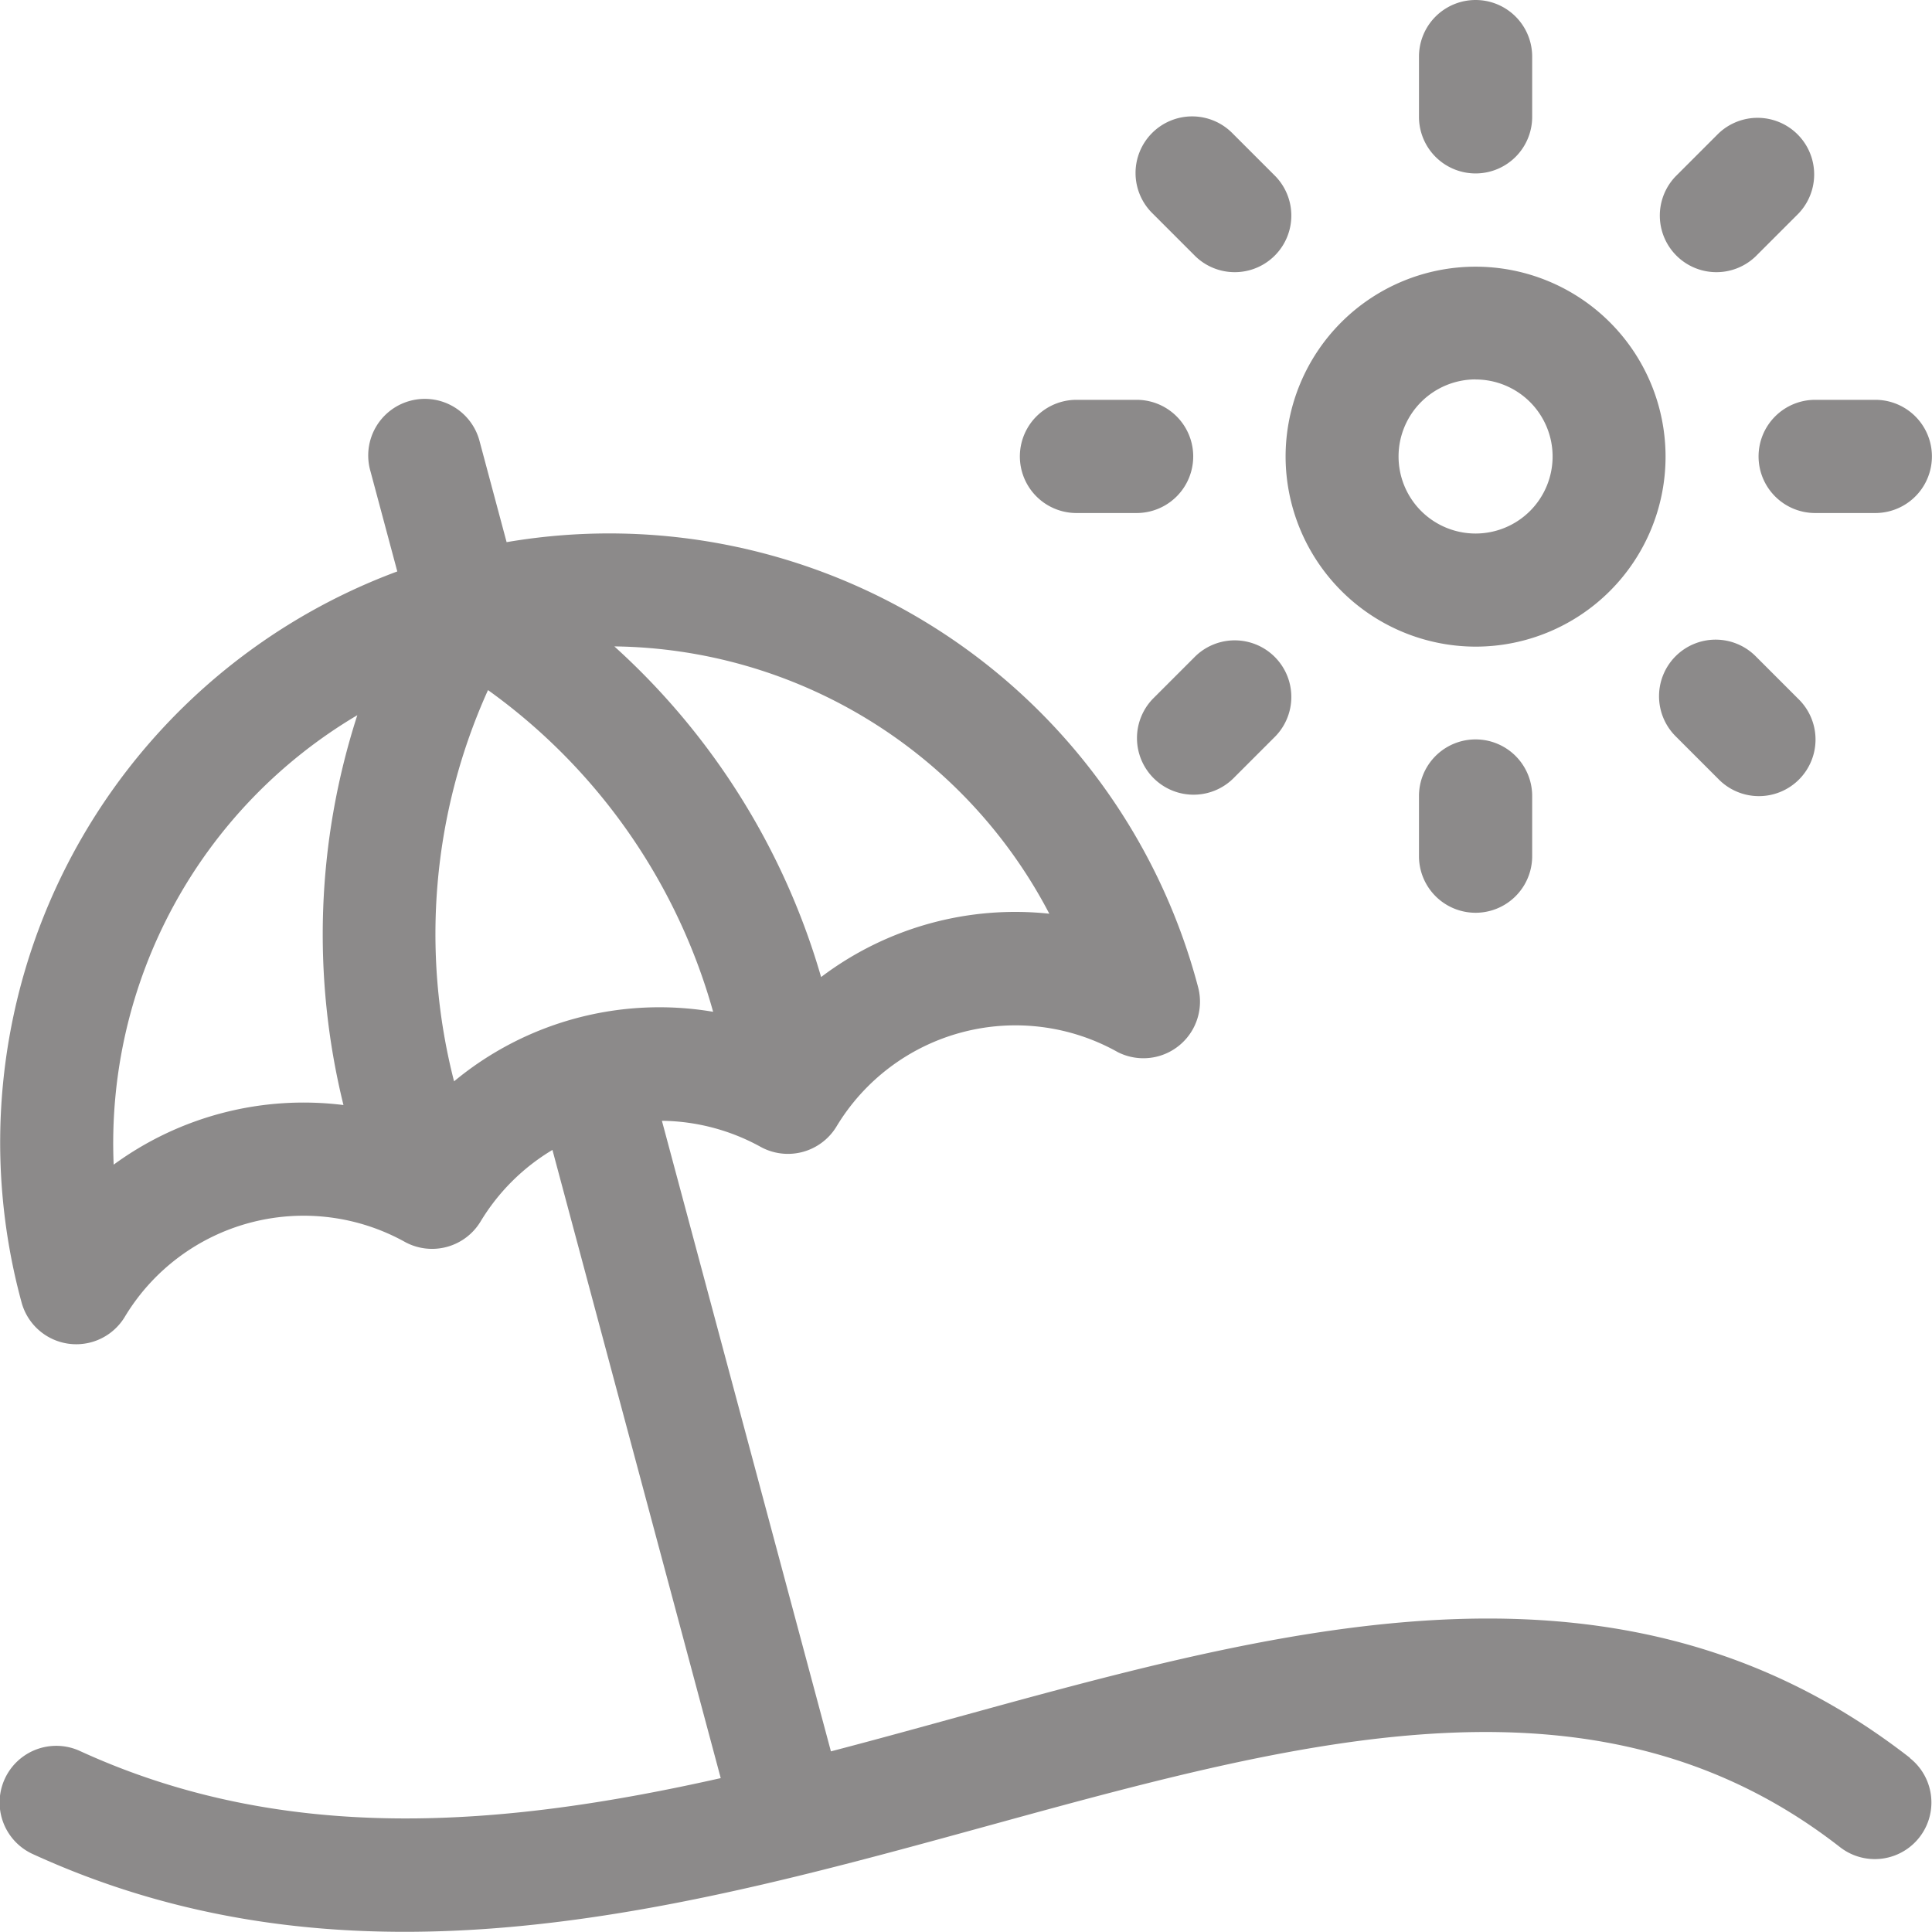 <svg xmlns="http://www.w3.org/2000/svg" width="24.407" height="24.407" viewBox="0 0 24.407 24.407">
  <g id="pebble-beach" transform="translate(0)">
    <path id="Path_393" data-name="Path 393" d="M24.131,123.15c-4.088-3.185-8.9-1.319-13.634-.084L8.362,115.1a2.642,2.642,0,0,1,1.234.322.717.717,0,0,0,.971-.249,2.639,2.639,0,0,1,3.553-.941.715.715,0,0,0,1.016-.819A7.693,7.693,0,0,0,6.4,107.79l-.339-1.266a.715.715,0,1,0-1.381.37l.339,1.266A7.694,7.694,0,0,0,.274,117.4a.716.716,0,0,0,1.3.181,2.637,2.637,0,0,1,3.548-.947.716.716,0,0,0,.948-.26,2.643,2.643,0,0,1,.909-.906l2.126,7.936c-2.734.615-5.481.856-8.094-.342a.715.715,0,0,0-.6,1.3c8.194,3.756,16.8-4.791,22.834-.086a.715.715,0,0,0,.879-1.128ZM13.256,112.484a4.067,4.067,0,0,0-2.883.8,9,9,0,0,0-2.612-4.177A6.282,6.282,0,0,1,13.256,112.484Zm-11.82,3.17a6.284,6.284,0,0,1,3.078-5.678,9,9,0,0,0-.175,4.925A4.063,4.063,0,0,0,1.436,115.654Zm4.3-1.053a7.48,7.48,0,0,1,.429-4.942,7.473,7.473,0,0,1,2.844,4.064A4.063,4.063,0,0,0,5.738,114.6Z" transform="translate(0 -100.941)" fill="#8c8a8a"/>
    <path id="Path_394" data-name="Path 394" d="M271.009,107.385h.76a.715.715,0,0,0,0-1.43h-.76a.715.715,0,0,0,0,1.43Z" transform="translate(-257.41 -100.904)" fill="#8c8a8a"/>
    <path id="Path_395" data-name="Path 395" d="M343.056,75.356a2.4,2.4,0,1,0-2.4-2.4A2.405,2.405,0,0,0,343.056,75.356Zm0-3.375a.973.973,0,1,1-.973.973A.974.974,0,0,1,343.056,71.98Z" transform="translate(-324.415 -67.187)" fill="#8c8a8a"/>
    <path id="Path_396" data-name="Path 396" d="M376.77,2.191a.715.715,0,0,0,.715-.715V.715a.715.715,0,1,0-1.43,0v.76A.715.715,0,0,0,376.77,2.191Z" transform="translate(-358.129)" fill="#8c8a8a"/>
    <path id="Path_397" data-name="Path 397" d="M301.887,32.79a.715.715,0,0,0,1.011-1.011l-.538-.538a.715.715,0,1,0-1.011,1.011Z" transform="translate(-286.785 -29.552)" fill="#8c8a8a"/>
    <path id="Path_398" data-name="Path 398" d="M301.887,169.8l-.538.538a.715.715,0,0,0,1.011,1.011l.538-.538a.715.715,0,0,0-1.011-1.011Z" transform="translate(-286.785 -161.51)" fill="#8c8a8a"/>
    <path id="Path_399" data-name="Path 399" d="M376.055,196.672v.76a.715.715,0,1,0,1.43,0v-.76a.715.715,0,1,0-1.43,0Z" transform="translate(-358.129 -186.616)" fill="#8c8a8a"/>
    <path id="Path_400" data-name="Path 400" d="M439.9,169.8a.715.715,0,0,0,0,1.011l.538.538a.715.715,0,1,0,1.011-1.011l-.538-.538A.715.715,0,0,0,439.9,169.8Z" transform="translate(-418.732 -161.51)" fill="#8c8a8a"/>
    <path id="Path_401" data-name="Path 401" d="M466.051,106.669a.715.715,0,0,0,.715.715h.76a.715.715,0,0,0,0-1.43h-.76A.715.715,0,0,0,466.051,106.669Z" transform="translate(-443.835 -100.903)" fill="#8c8a8a"/>
    <path id="Path_402" data-name="Path 402" d="M440.912,32.79l.538-.538a.715.715,0,0,0-1.011-1.011l-.538.538a.715.715,0,0,0,1.011,1.011Z" transform="translate(-418.732 -29.552)" fill="#8c8a8a"/>
  </g>
</svg>
